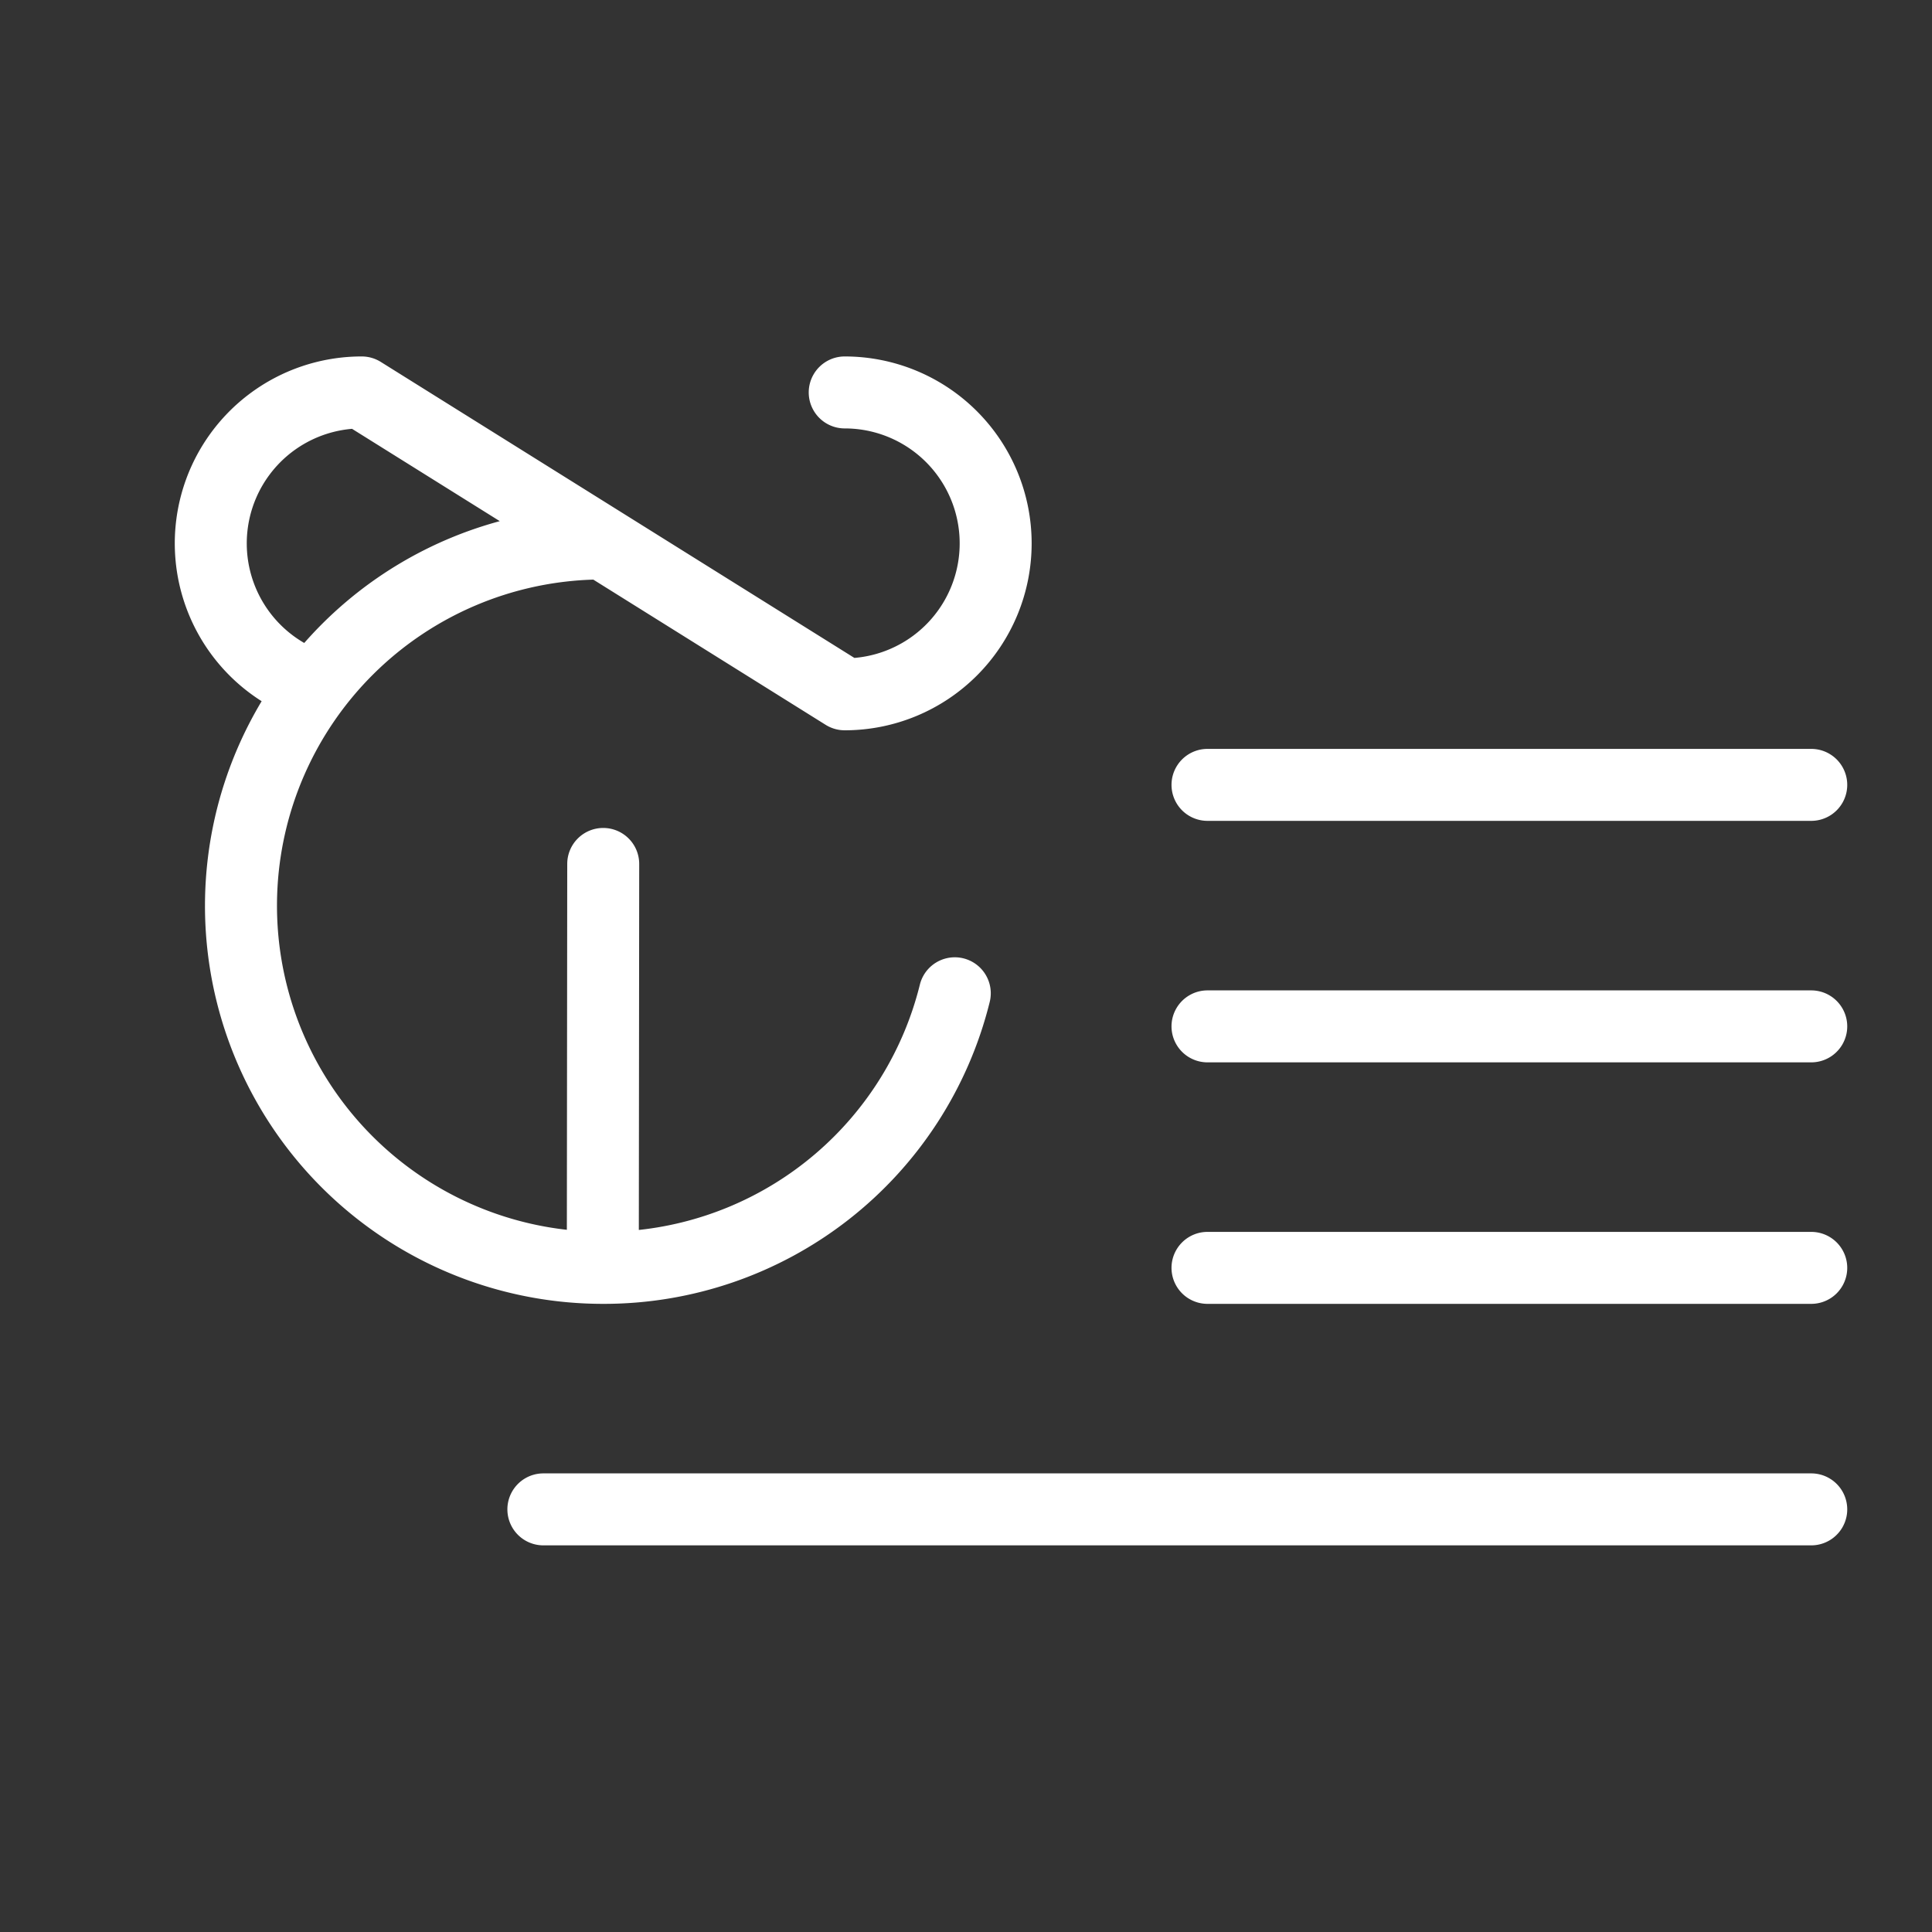 	<svg fill="#ffffff" width="71px" height="71px"
																		viewBox="0 0 256 256" id="Flat"
																		xmlns="http://www.w3.org/2000/svg"
																		stroke="#ffffff" stroke-width="1.536">

																		<rect x="0" y="0" width="256" height="256" fill="#333333" stroke="none"/>

																		<g id="SVGRepo_bgCarrier" stroke-width="0" />

																		<g id="SVGRepo_tracerCarrier"
																			stroke-linecap="round"
																			stroke-linejoin="round" />

																		<g id="SVGRepo_iconCarrier">
																			<path
																				d="M156,104a4,4,0,0,1,4-4h80a4,4,0,0,1,0,8H160A4,4,0,0,1,156,104Zm84,28H160a4,4,0,0,0,0,8h80a4,4,0,0,0,0-8Zm0,32H160a4,4,0,0,0,0,8h80a4,4,0,0,0,0-8Zm0,32H72a4,4,0,0,0,0,8H240a4,4,0,0,0,0-8ZM79.93,172A51.967,51.967,0,0,1,35.724,92.659,23.996,23.996,0,0,1,47.93,48a4.004,4.004,0,0,1,2.12.608l62.968,39.355A16,16,0,0,0,111.93,56a4,4,0,0,1,0-8,24,24,0,0,1,0,48,4.004,4.004,0,0,1-2.12-.608L78.827,76.028a43.989,43.989,0,0,0-2.948,87.778l.051-49.333a4,4,0,0,1,4-3.996h.004a4,4,0,0,1,3.996,4.004l-.051,49.341A43.891,43.891,0,0,0,122.633,130.65a4,4,0,1,1,7.764,1.93A51.895,51.895,0,0,1,79.93,172ZM40.488,86.169A52.041,52.041,0,0,1,68.159,69.36L46.841,56.037a16.004,16.004,0,0,0-6.353,30.133Z" />
																		</g>

																	</svg>